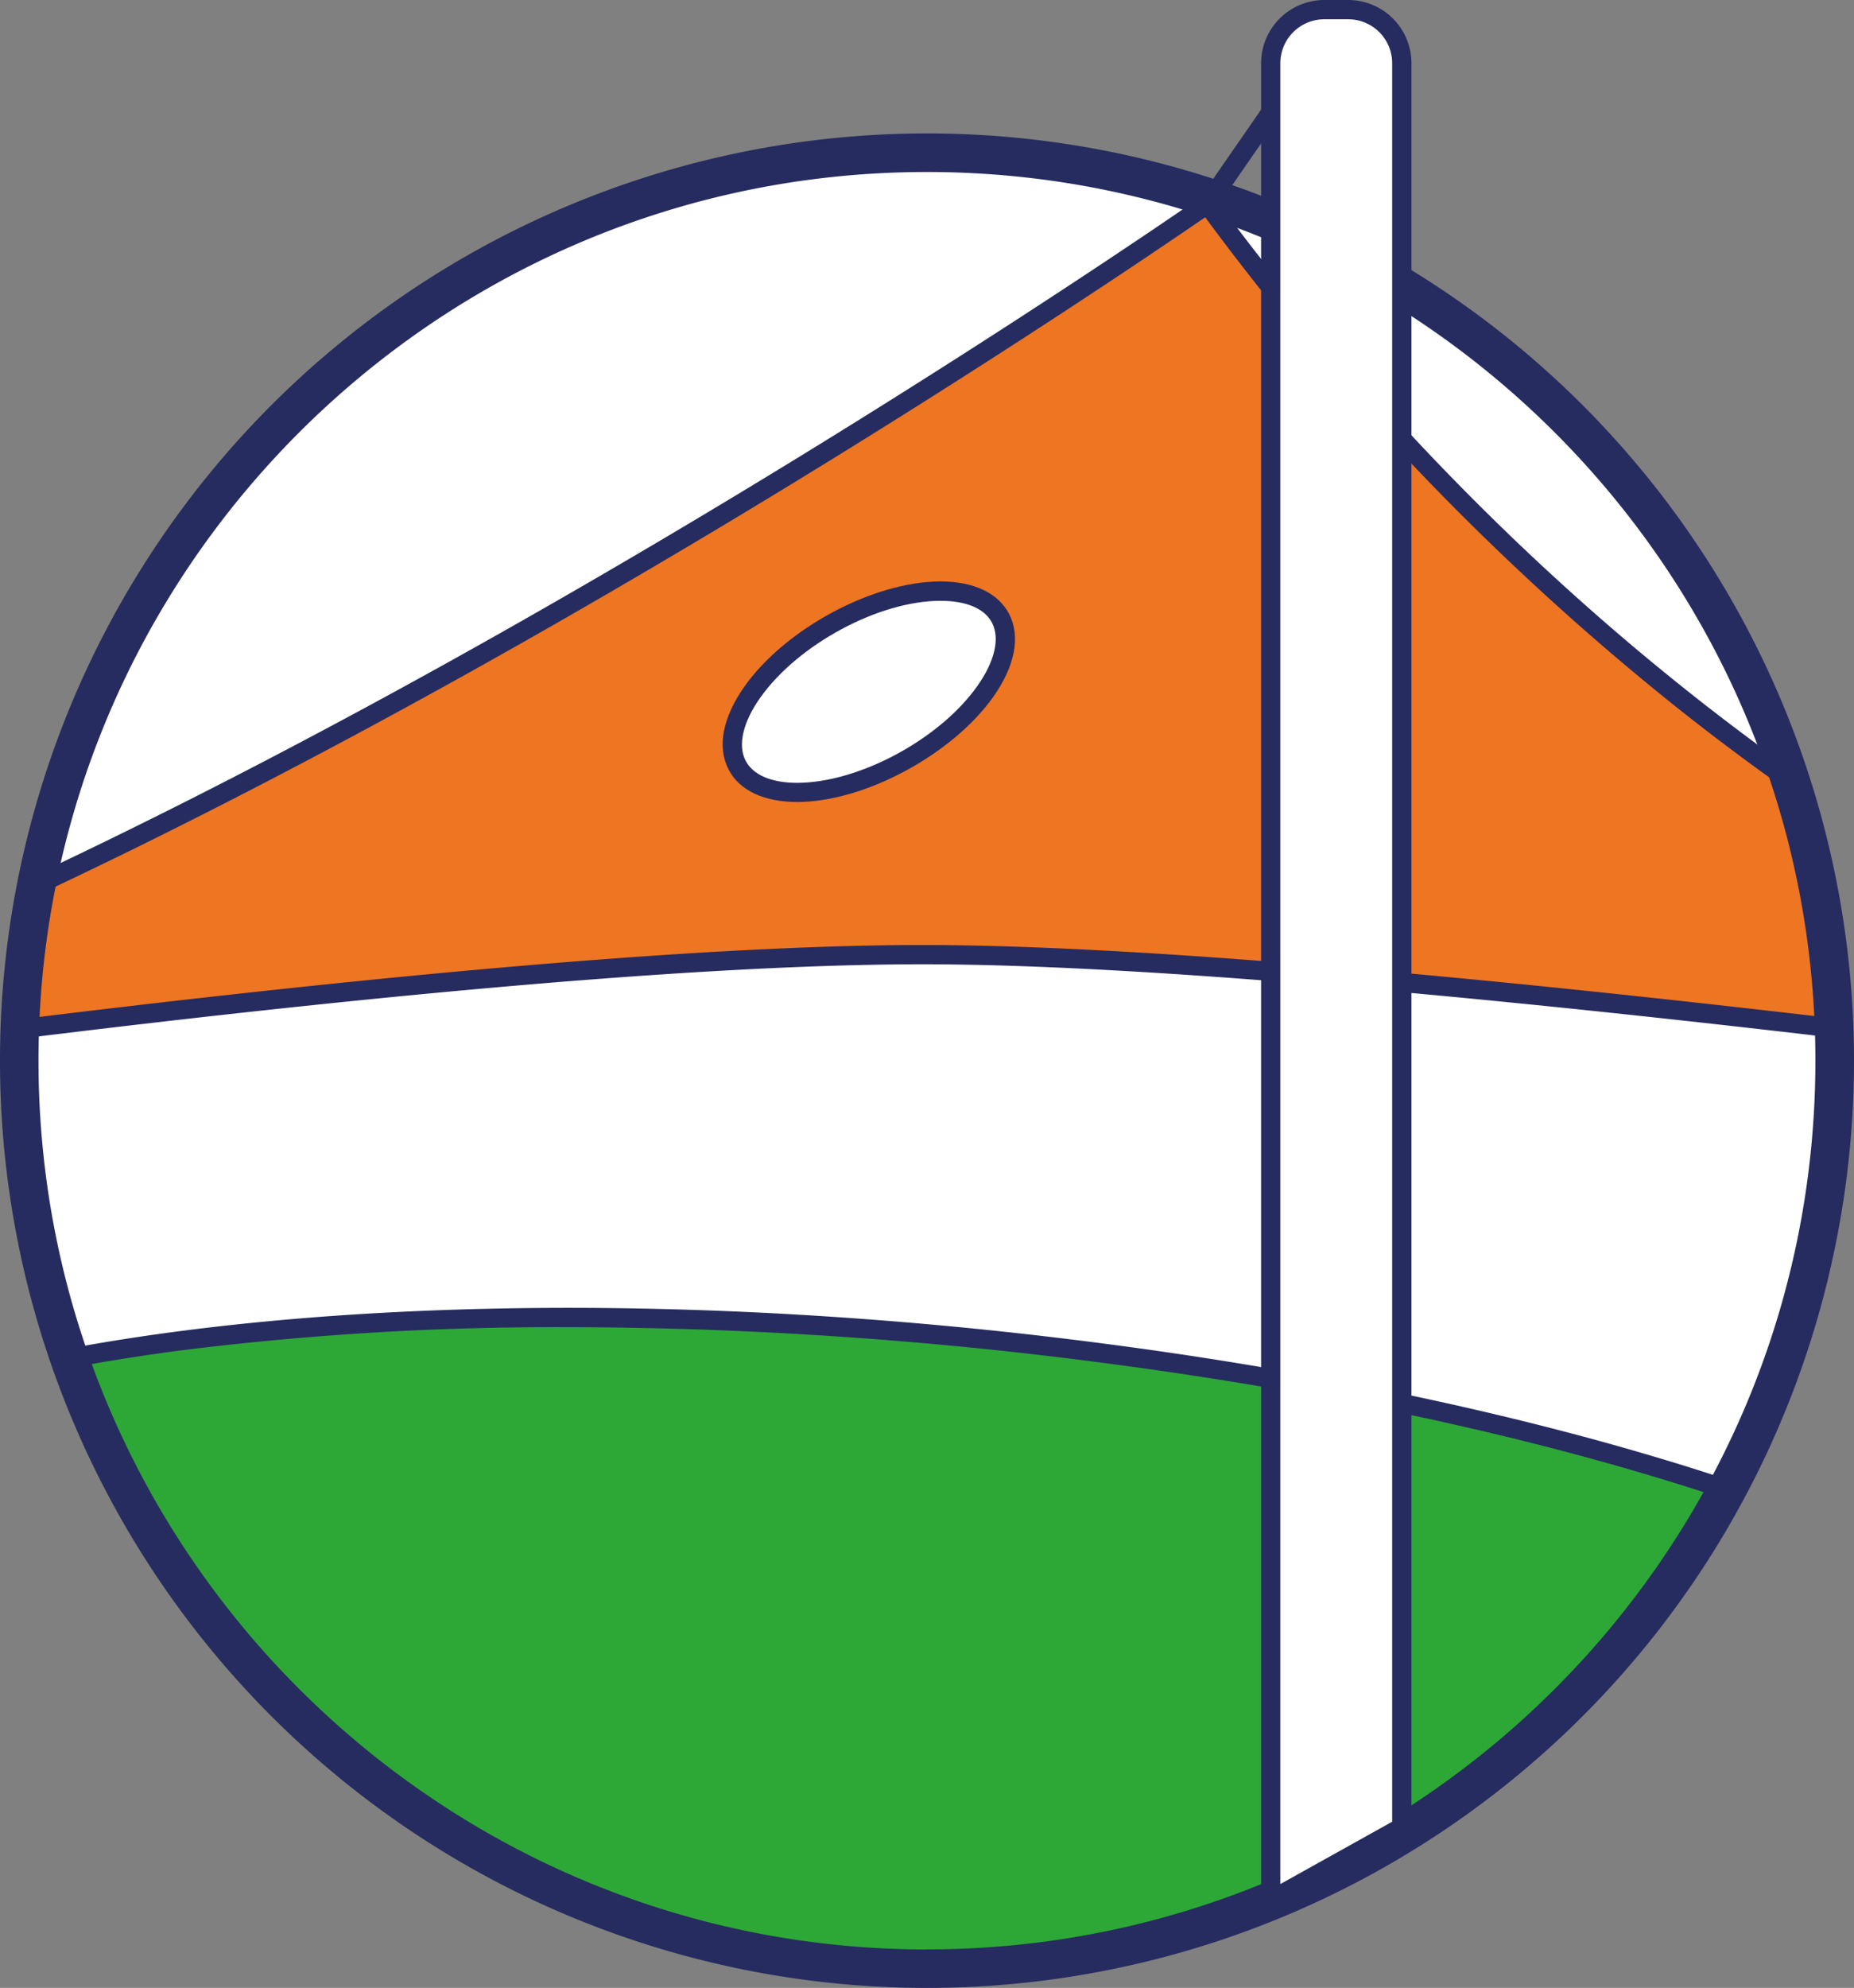 <svg xmlns="http://www.w3.org/2000/svg" xmlns:xlink="http://www.w3.org/1999/xlink" id="Layer_2" data-name="Layer 2" width="330.823" height="354.629" viewBox="0 0 330.823 354.629"><rect x="0" y="0" width="330.823" height="354.629" fill="#808080" stroke="none"/><defs><clipPath id="clip-path"><ellipse id="Ellipse_64" data-name="Ellipse 64" cx="161.968" cy="161.968" rx="161.968" ry="161.968" fill="#fff"></ellipse></clipPath></defs><g id="Layer_1" data-name="Layer 1" transform="translate(0)"><ellipse id="Ellipse_61" data-name="Ellipse 61" cx="161.968" cy="161.968" rx="161.968" ry="161.968" transform="translate(3.433 27.249)" fill="#fff"></ellipse><g id="Group_133" data-name="Group 133" transform="translate(3.433 27.249)" clip-path="url(#clip-path)"><ellipse id="Ellipse_62" data-name="Ellipse 62" cx="65.814" cy="224.738" rx="65.814" ry="224.738" transform="translate(-68.069 320.678) rotate(-84.48)" fill="#2da836"></ellipse><path id="Path_347" data-name="Path 347" d="M202.048,481.068a748.734,748.734,0,0,1-96.958-6.534C7.486,461.652-68.737,432.541-84.5,402.1c-3.9-7.5-4.019-14.827-.378-21.78,9-17.177,40.7-30.183,89.263-36.545,48.129-6.3,107.285-5.5,166.558,2.357,97.611,12.882,173.827,41.986,189.629,72.43,3.889,7.5,4.019,14.827.378,21.78h0c-9,17.177-40.7,30.183-89.263,36.545A543.218,543.218,0,0,1,202.048,481.068ZM73.98,343.023A538.1,538.1,0,0,0,4.82,347.18C-41.9,353.3-73.5,365.957-81.839,381.9c-3.092,5.909-2.961,12.168.378,18.612,7.194,13.851,29.125,28.389,61.774,40.935,34.044,13.054,77.349,23.36,125.224,29.667,58.991,7.784,117.824,8.623,165.671,2.357,46.72-6.122,78.325-18.777,86.666-34.731h0c3.085-5.9,2.961-12.161-.385-18.606-7.187-13.851-29.125-28.389-61.767-40.935-34.051-13.089-77.356-23.36-125.231-29.667a744.391,744.391,0,0,0-96.512-6.513Z" transform="translate(23.954 -133.517)" fill="#262c5f"></path><path id="Path_348" data-name="Path 348" d="M170.308,53S-13.6,181.24-144.27,214.308c0,0,175.84-27.421,263.763-27.421s290.373,29.839,290.373,29.839S276.782,197.372,170.308,53Z" transform="translate(41.712 -43.835)" fill="#ee7522"></path><path id="Path_349" data-name="Path 349" d="M409.438,217.348h0c-2.02-.3-203.37-29.825-290.126-29.825s-261.771,27.125-263.5,27.4l-.687-3.36c67.3-17.032,149.092-59.9,205.823-92.87,61.54-35.727,107.731-67.875,108.192-68.2l1.374-.955.989,1.374c54.752,74.244,116.656,114.623,158.945,135.42,45.834,22.543,79.15,27.592,79.486,27.641h0ZM119.305,184.087c66.26,0,198.891,17.128,259.332,25.421a361.306,361.306,0,0,1-49.565-20.069,417.733,417.733,0,0,1-77.679-49.723A467.109,467.109,0,0,1,169.715,54.26c-8.121,5.593-51.3,35.04-107.031,67.387C12.5,150.806-57.235,187.694-119.421,207.764-67.417,200.247,52.173,184.087,119.305,184.087Z" transform="translate(41.9 -42.752)" fill="#262c5f"></path><path id="Path_350" data-name="Path 350" d="M-173.25,362.067H-181V284.086a3.9,3.9,0,0,1,3.9-3.9h0a3.889,3.889,0,0,1,2.752,1.141,3.889,3.889,0,0,1,1.137,2.754Z" transform="translate(53.206 -114.931)" fill="#262c5f" stroke="#262c5f" stroke-miterlimit="10" stroke-width="5"></path><path id="Path_351" data-name="Path 351" d="M668.467,363.755H660.71v-83.2a3.889,3.889,0,0,1,3.889-3.889h0a3.9,3.9,0,0,1,3.9,3.889Z" transform="translate(-210.196 -113.829)" fill="#262c5f" stroke="#262c5f" stroke-miterlimit="10" stroke-width="5"></path><line id="Line_9" data-name="Line 9" x1="18.826" y2="2.961" transform="translate(-121.383 170.474)" fill="#262c5f" stroke="#262c5f" stroke-miterlimit="10" stroke-width="5"></line><ellipse id="Ellipse_63" data-name="Ellipse 63" cx="26.905" cy="13.837" rx="26.905" ry="13.837" transform="translate(121.374 97.462) rotate(-29.7)" fill="#fff"></ellipse><path id="Path_352" data-name="Path 352" d="M201,190.311c-5.977,0-10.34-2.061-12.271-5.813-2.061-4.033-1.051-9.3,2.893-14.854,7.324-10.306,22.989-18.674,34.917-18.674,5.977,0,10.306,2.061,12.271,5.813,2.061,4.026,1.051,9.3-2.893,14.854C228.588,181.908,212.923,190.311,201,190.311Zm25.538-35.885c-10.952,0-25.359,7.729-32.113,17.232-3.119,4.383-4.081,8.5-2.645,11.288,1.319,2.542,4.59,3.951,9.22,3.951,10.952-.021,25.38-7.736,32.113-17.252,3.119-4.39,4.081-8.5,2.645-11.288C234.442,155.8,231.185,154.426,226.534,154.426Z" transform="translate(-62.168 -74.493)" fill="#262c5f"></path></g><path id="Path_353" data-name="Path 353" d="M282.383,83.1a165.412,165.412,0,1,0-.01,233.927,165.412,165.412,0,0,0,.01-233.927ZM165.425,358.613C77.989,358.6,6.871,287.474,6.871,200.06S77.989,41.527,165.4,41.527,323.937,112.645,323.937,200.06,252.84,358.6,165.4,358.6Z" transform="translate(-0.003 -10.843)" fill="#262c5f"></path><line id="Line_10" data-name="Line 10" y1="31.454" x2="21.773" transform="translate(215.454 4.947)" fill="#262c5f"></line><rect id="Rectangle_47" data-name="Rectangle 47" width="38.262" height="3.435" transform="translate(214.04 35.427) rotate(-55.31)" fill="#262c5f"></rect><path id="Path_354" data-name="Path 354" d="M353.414,326.759,330.02,339.813V12.085A9.564,9.564,0,0,1,339.584,2.5h4.267a9.564,9.564,0,0,1,9.564,9.564Z" transform="translate(-103.278 -0.782)" fill="#fff"></path><path id="Path_355" data-name="Path 355" d="M327.52,341.951V11.282A11.3,11.3,0,0,1,338.8,0h4.267A11.288,11.288,0,0,1,354.35,11.282v315.7ZM338.8,3.435a7.86,7.86,0,0,0-7.846,7.846V336.1l19.959-11.124V11.282a7.853,7.853,0,0,0-7.846-7.846Z" transform="translate(-102.495)" fill="#262c5f"></path></g></svg>